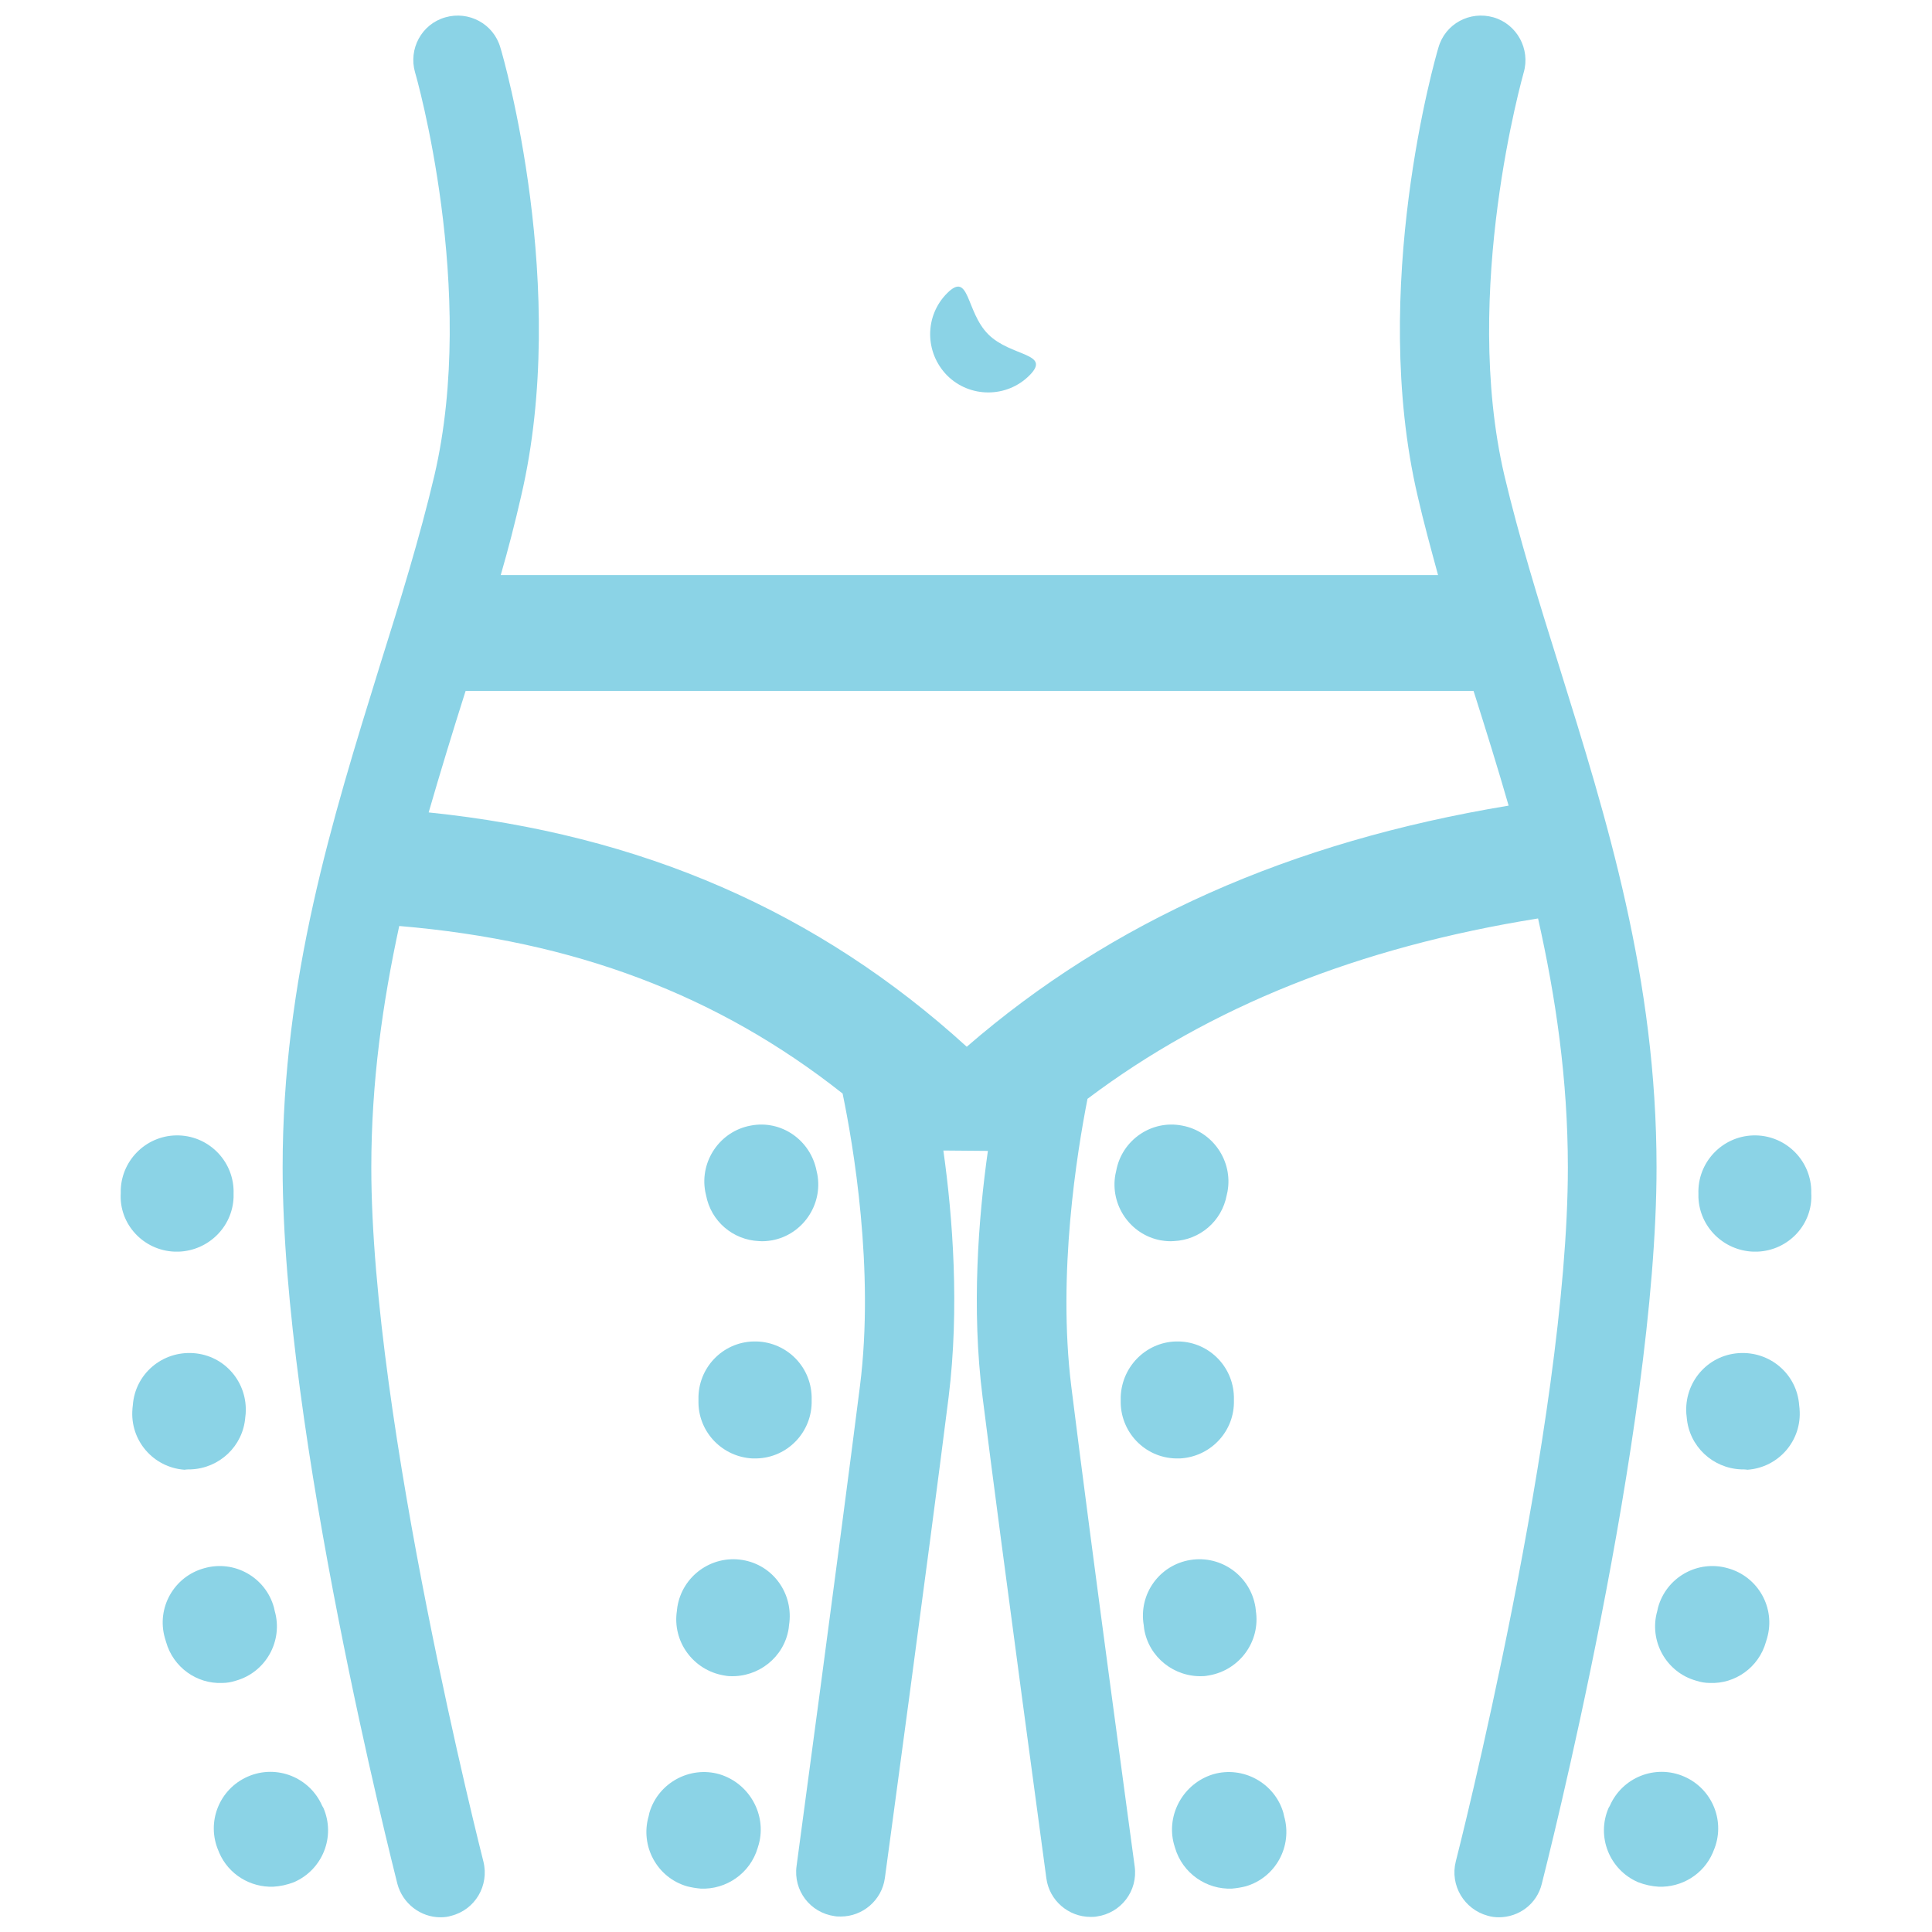<?xml version="1.0" encoding="UTF-8"?> <svg xmlns="http://www.w3.org/2000/svg" xmlns:xlink="http://www.w3.org/1999/xlink" version="1.1" id="Layer_1" x="0px" y="0px" viewBox="0 0 512 512" style="enable-background:new 0 0 512 512;" xml:space="preserve"> <style type="text/css"> .st0{fill:#8BD3E6;} </style> <g> <g> <path class="st0" d="M190.7,470.2c-7.9-2.3-16.3,2.3-18.6,10.2l-0.2,0.9c-2.3,7.9,2.2,16.3,10.2,18.6c1.2,0.3,2.4,0.5,3.6,0.6 c6.7,0.3,13.1-4,15.1-10.8l0.3-1C203.2,480.9,198.6,472.6,190.7,470.2L190.7,470.2z"></path> <path class="st0" d="M196.7,413.4c-8.2-1.3-15.9,4.3-17.2,12.5l-0.1,0.8l0,0.1c-1.3,8.2,4.3,15.8,12.4,17.2 c0.6,0.1,1.1,0.2,1.7,0.2c7.5,0.3,14.3-5,15.5-12.6l0.1-0.9C210.4,422.4,204.9,414.7,196.7,413.4L196.7,413.4z"></path> <path class="st0" d="M199.7,355.5c-8.3,0.2-14.8,7.1-14.6,15.4l0,1c0.2,7.9,6.5,14.2,14.3,14.6c0.4,0,0.7,0,1.1,0 c8.3-0.2,14.8-7.1,14.6-15.4l0-0.9C214.9,361.8,208,355.3,199.7,355.5L199.7,355.5z"></path> <path class="st0" d="M198.9,298.3c-8.1,1.5-13.5,9.4-12,17.5l0.2,0.9c1.3,7,7.2,11.9,14,12.2c1.1,0.1,2.3,0,3.5-0.2 c8.1-1.5,13.5-9.4,12-17.5l-0.2-0.9C214.8,302.1,207,296.7,198.9,298.3L198.9,298.3z"></path> </g> <g> <path class="st0" d="M321.5,470.2c7.9-2.3,16.3,2.3,18.6,10.2l0.2,0.9c2.3,7.9-2.2,16.3-10.2,18.6c-1.2,0.3-2.4,0.5-3.6,0.6 c-6.7,0.3-13.1-4-15.1-10.8l-0.3-1C309,480.9,313.6,472.6,321.5,470.2L321.5,470.2z"></path> <path class="st0" d="M315.5,413.4c8.2-1.3,15.9,4.3,17.2,12.5l0.1,0.8l0,0.1c1.3,8.2-4.3,15.8-12.4,17.2c-0.6,0.1-1.1,0.2-1.7,0.2 c-7.5,0.3-14.3-5-15.5-12.6l-0.1-0.9C301.7,422.4,307.3,414.7,315.5,413.4L315.5,413.4z"></path> <path class="st0" d="M312.4,355.5c8.3,0.2,14.8,7.1,14.6,15.4l0,1c-0.2,7.9-6.5,14.2-14.3,14.6c-0.4,0-0.7,0-1.1,0 c-8.3-0.2-14.8-7.1-14.6-15.4l0-0.9C297.3,361.8,304.2,355.3,312.4,355.5L312.4,355.5z"></path> <path class="st0" d="M313.3,298.3c8.1,1.5,13.5,9.4,12,17.5l-0.2,0.9c-1.3,7-7.2,11.9-14,12.2c-1.1,0.1-2.3,0-3.5-0.2 c-8.1-1.5-13.5-9.4-12-17.5l0.2-0.9C297.3,302.1,305.2,296.7,313.3,298.3L313.3,298.3z"></path> </g> <g> <path class="st0" d="M85.4,478.6c-3.3-7.6-12.1-11.1-19.7-7.8c-7.6,3.3-11.1,12.1-7.8,19.7l0.2,0.5c2.5,5.8,8.3,9.2,14.3,9 c1.8-0.1,3.7-0.5,5.5-1.2c7.6-3.3,11.1-12.1,7.8-19.7L85.4,478.6z"></path> <path class="st0" d="M72.8,426.9l-0.2-0.9c-2.2-8-10.5-12.7-18.5-10.4c-8,2.2-12.7,10.5-10.4,18.5l0.3,1 c1.9,6.8,8.2,11.2,14.9,10.9c1.2,0,2.4-0.2,3.6-0.6C70.4,443.2,75.1,434.9,72.8,426.9L72.8,426.9z"></path> <path class="st0" d="M46.3,331.7c0.4,0,0.7,0,1.1,0c7.8-0.3,14.2-6.5,14.5-14.4l0-0.9c0.3-8.3-6.2-15.2-14.4-15.5 c-8.3-0.3-15.2,6.2-15.5,14.4l0,0.9C31.5,324.4,38,331.4,46.3,331.7L46.3,331.7z"></path> <path class="st0" d="M50.6,389.4c7.5-0.3,13.8-6.1,14.4-13.8l0.1-0.9c0.6-8.3-5.5-15.5-13.8-16.1c-8.3-0.6-15.5,5.5-16.1,13.8 l-0.1,0.9l0,0.1c-0.7,8.3,5.5,15.5,13.8,16.1C49.5,389.4,50.1,389.4,50.6,389.4L50.6,389.4z"></path> </g> <g> <path class="st0" d="M426.6,478.6c3.3-7.6,12.1-11.1,19.7-7.8c7.6,3.3,11.1,12.1,7.8,19.7l-0.2,0.5c-2.5,5.8-8.3,9.2-14.3,9 c-1.8-0.1-3.7-0.5-5.5-1.2c-7.6-3.3-11.1-12.1-7.8-19.7L426.6,478.6z"></path> <path class="st0" d="M439.2,426.9l0.2-0.9c2.2-8,10.5-12.7,18.5-10.4c8,2.2,12.7,10.5,10.4,18.5l-0.3,1 c-1.9,6.8-8.2,11.2-14.9,10.9c-1.2,0-2.4-0.2-3.6-0.6C441.6,443.2,436.9,434.9,439.2,426.9L439.2,426.9z"></path> <path class="st0" d="M465.7,331.7c-0.4,0-0.7,0-1.1,0c-7.8-0.3-14.2-6.5-14.5-14.4l0-0.9c-0.3-8.3,6.2-15.2,14.4-15.5 c8.3-0.3,15.2,6.2,15.5,14.4l0,0.9C480.5,324.4,474,331.4,465.7,331.7L465.7,331.7z"></path> <path class="st0" d="M461.4,389.4c-7.5-0.3-13.8-6.1-14.4-13.8l-0.1-0.9c-0.6-8.3,5.5-15.5,13.8-16.1c8.3-0.6,15.5,5.5,16.1,13.8 l0.1,0.9l0,0.1c0.7,8.3-5.5,15.5-13.8,16.1C462.5,389.4,461.9,389.4,461.4,389.4L461.4,389.4z"></path> </g> <g> <path class="st0" d="M413.2,176.6c-5.5-17.5-10.6-34.1-14.5-50.5c-11.5-49,5-106.4,5.1-106.9c1.8-6.2-1.8-12.8-8-14.6 c-6.3-1.8-12.8,1.7-14.6,8c-0.8,2.6-18.4,63.8-5.5,118.9c1.6,7,3.5,13.9,5.4,20.9H132.7c2-6.9,3.8-13.9,5.4-20.9 c12.9-55.2-4.7-116.4-5.5-118.9c-1.8-6.3-8.4-9.8-14.6-8c-6.3,1.8-9.8,8.4-8,14.6c0.2,0.6,16.6,57.7,5.1,106.9 c-3.9,16.5-9,33-14.5,50.5C88,217.3,74.9,259.3,74.9,309.4c0,70.3,29.2,184.9,30.4,189.8c1.4,5.3,6.2,8.9,11.4,8.9 c1,0,2-0.1,2.9-0.4c6.3-1.6,10.1-8,8.5-14.4c-0.3-1.2-29.7-116.6-29.7-183.9c0-22.6,3-43.7,7.4-64c46.4,3.9,84.5,18.3,117.5,44.4 c2.8,13.5,8.5,46.7,4.6,77.5c-5.4,42.7-16.7,126.4-16.8,127.2c-0.9,6.5,3.6,12.4,10.1,13.3c0.5,0.1,1.1,0.1,1.6,0.1 c5.8,0,10.9-4.3,11.7-10.2c0.1-0.8,11.5-84.6,16.9-127.5c2.9-23.5,1.1-47.6-1.4-65.3l11.8,0.1c-2.5,17.7-4.4,41.8-1.4,65.3 c5.4,42.9,16.8,126.6,16.9,127.5c0.8,5.9,5.9,10.2,11.7,10.2c0.5,0,1.1,0,1.6-0.1c6.5-0.9,11-6.8,10.1-13.3 c-0.1-0.8-11.5-84.5-16.8-127.2c-3.7-29.9,1.5-61.9,4.3-76.2c32.4-24.4,71.9-40.2,119.4-47.8c4.7,20.9,7.9,42.7,7.9,66 c0,67.3-29.4,182.8-29.7,183.9c-1.6,6.3,2.2,12.7,8.5,14.4c1,0.3,2,0.4,2.9,0.4c5.3,0,10.1-3.5,11.4-8.9 c1.2-4.8,30.4-119.5,30.4-189.8C439,259.3,425.9,217.3,413.2,176.6z M256.2,277.4c-39.4-35.9-86.3-56.3-142.6-62.1 c3.1-10.7,6.3-21.2,9.6-31.6c0.1-0.2,0.1-0.4,0.2-0.6h267.1c0.1,0.2,0.1,0.4,0.2,0.6c3.1,9.8,6.2,19.7,9.1,29.8 C341.8,223.1,294.5,244.2,256.2,277.4z"></path> <path class="st0" d="M272.8,99.5c6-6-4.9-4.9-10.9-10.9c-6-6-4.9-16.9-10.9-10.9c-6,6-6,15.7,0,21.8 C257,105.5,266.8,105.5,272.8,99.5z"></path> </g> </g> </svg> 